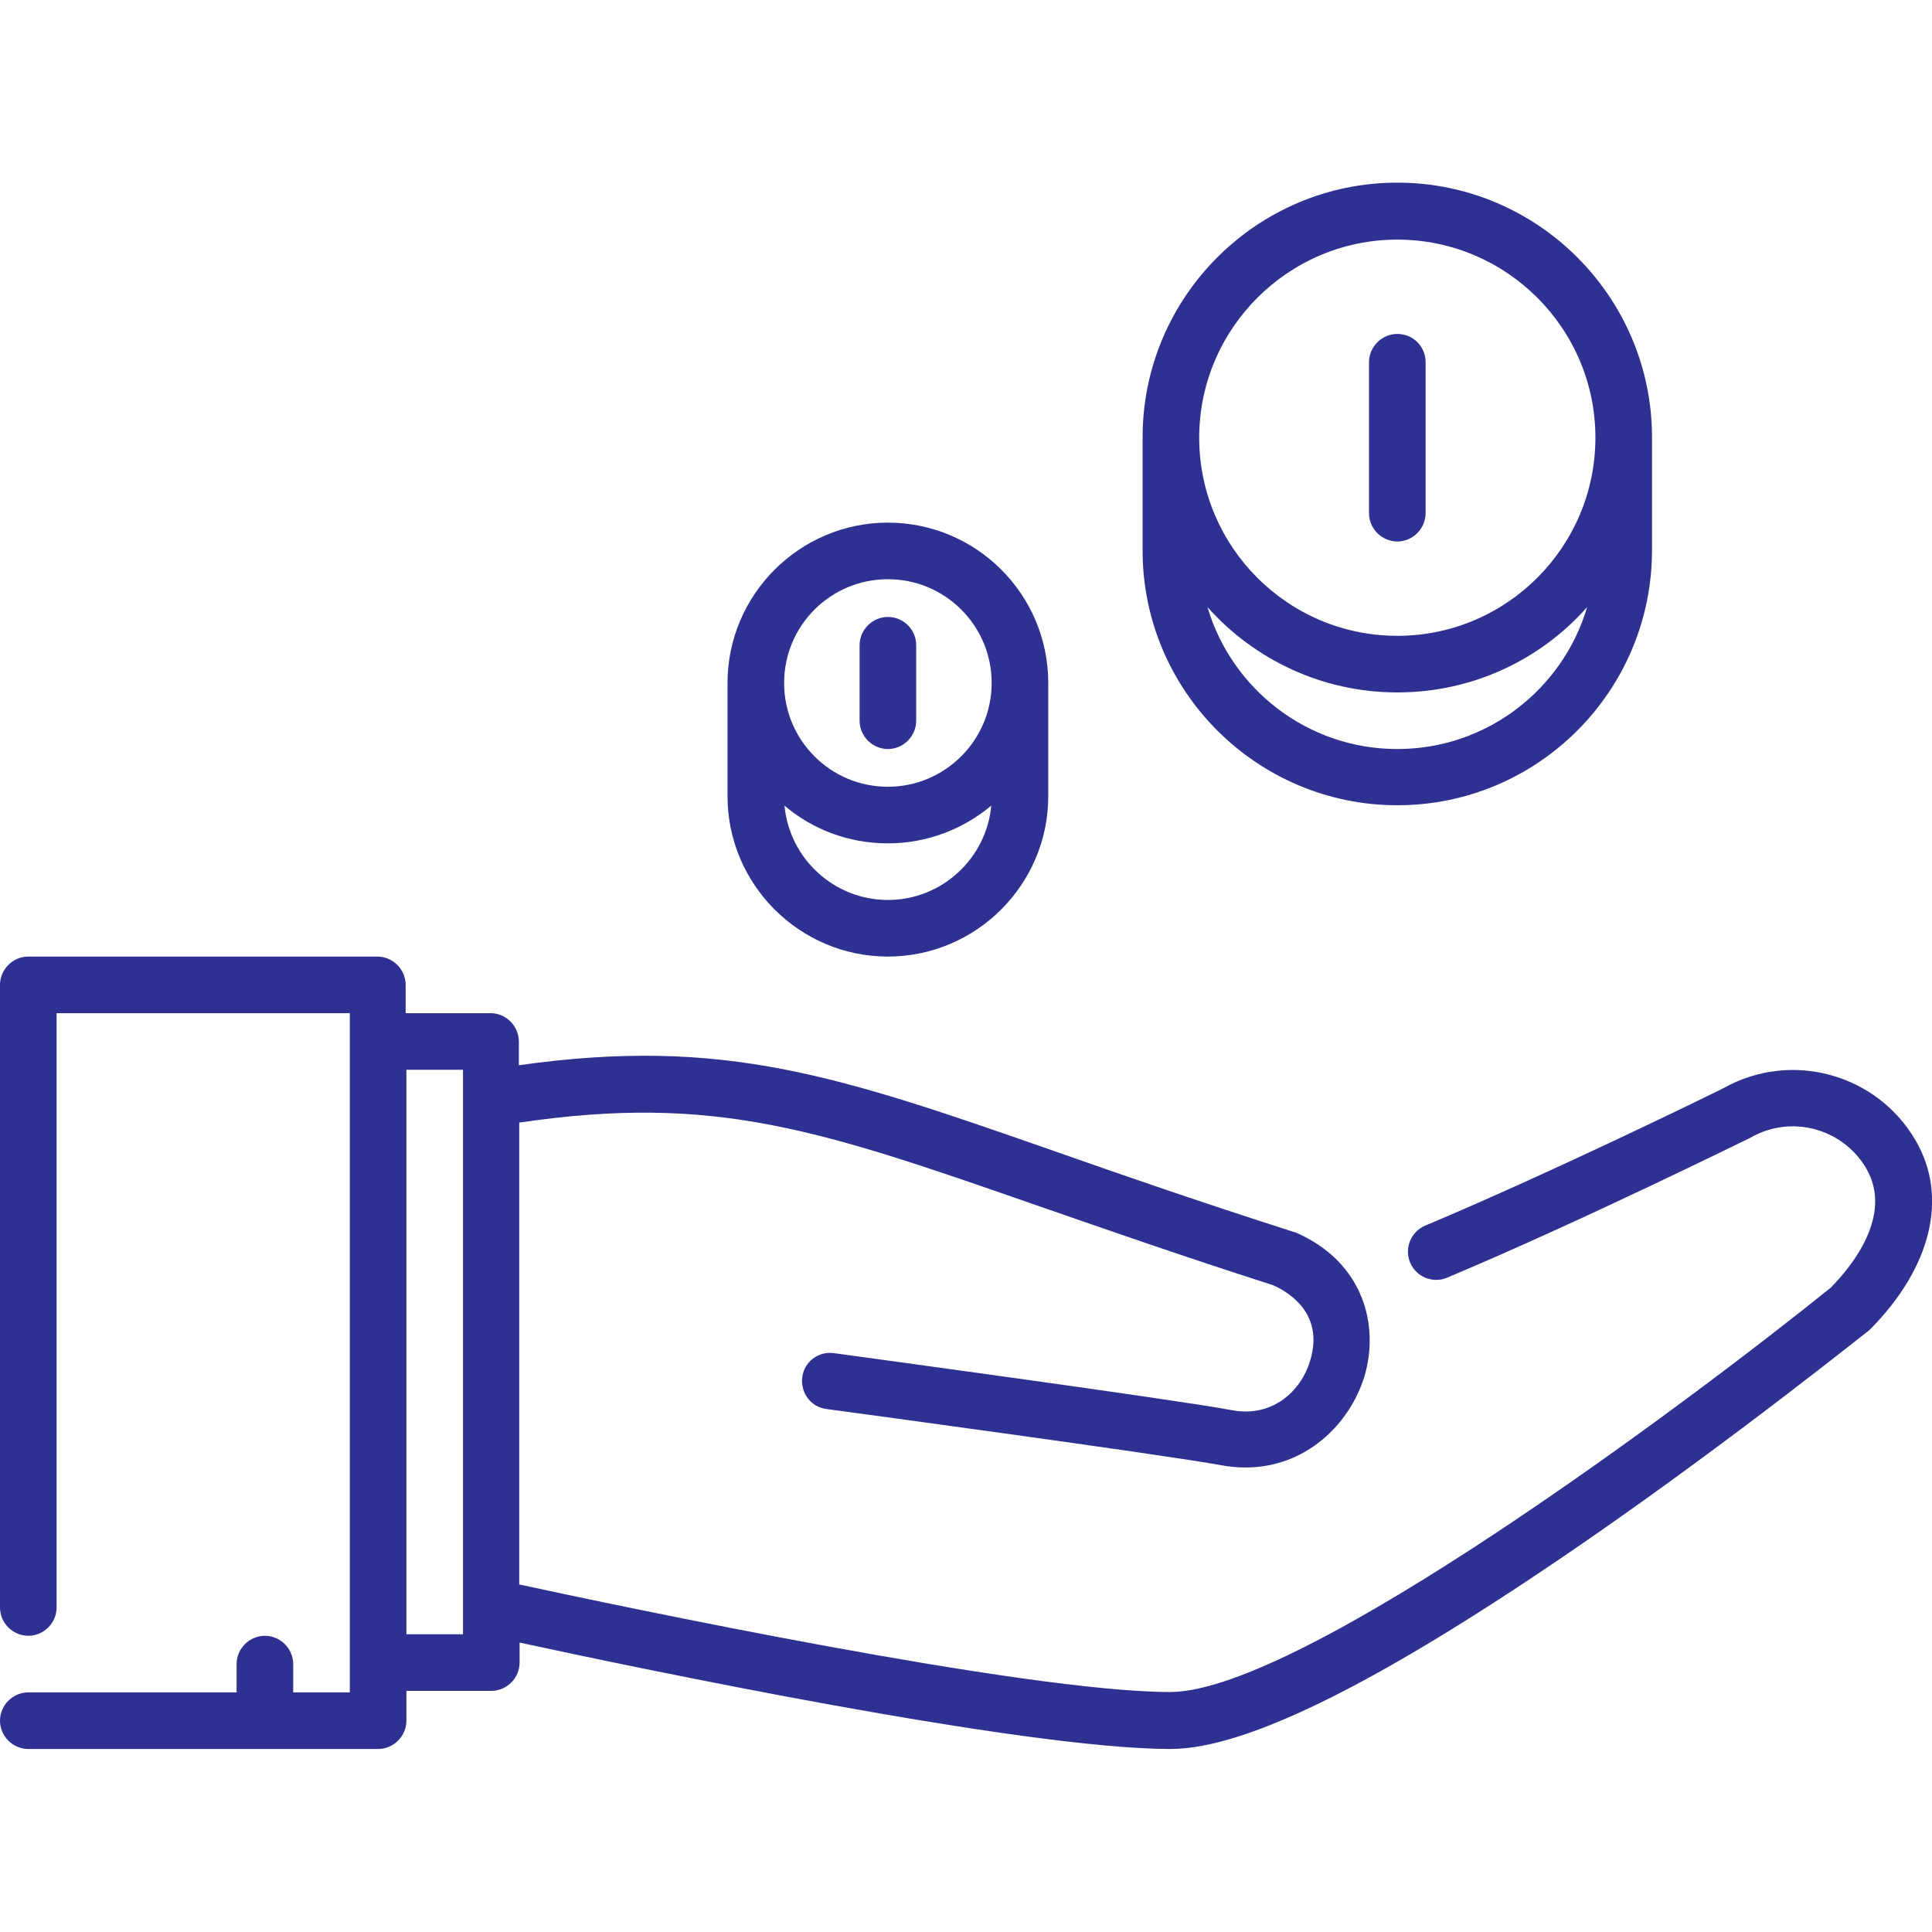 <?xml version="1.0" encoding="utf-8"?>
<!-- Generator: Adobe Illustrator 26.1.0, SVG Export Plug-In . SVG Version: 6.00 Build 0)  -->
<!DOCTYPE svg PUBLIC "-//W3C//DTD SVG 1.1//EN" "http://www.w3.org/Graphics/SVG/1.1/DTD/svg11.dtd">
<svg version="1.1" id="Capa_1" xmlns:x="http://ns.adobe.com/Extensibility/1.0/" xmlns:i="http://ns.adobe.com/AdobeIllustrator/10.0/" xmlns:graph="http://ns.adobe.com/Graphs/1.0/"
	 xmlns="http://www.w3.org/2000/svg" xmlns:xlink="http://www.w3.org/1999/xlink" x="0px" y="0px" width="512px" height="512px"
	 viewBox="0 0 512 512" style="enable-background:new 0 0 512 512;" xml:space="preserve">
<style type="text/css">
	.st0{fill:#2E3192;}
</style>
<g>
	<g>
		<g>
			<path class="st0" d="M235.3,138.5c-23.4,0-42.5,19.1-42.5,42.5v30c0,23.4,19.1,42.5,42.5,42.5c23.4,0,42.5-19.1,42.5-42.5v-30
				C277.8,157.5,258.7,138.5,235.3,138.5z M235.3,238.5c-14.3,0-26.1-11-27.4-25c7.4,6.3,17,10,27.4,10s20-3.8,27.4-10
				C261.4,227.5,249.6,238.5,235.3,238.5z M235.3,208.5c-15.2,0-27.5-12.3-27.5-27.5c0-15.2,12.3-27.5,27.5-27.5
				c15.2,0,27.5,12.3,27.5,27.5C262.8,196.2,250.4,208.5,235.3,208.5z"/>
		</g>
	</g>
	<g>
		<g>
			<path class="st0" d="M235.3,163.5c-4.1,0-7.5,3.4-7.5,7.5v20c0,4.1,3.4,7.5,7.5,7.5s7.5-3.4,7.5-7.5v-20
				C242.8,166.8,239.4,163.5,235.3,163.5z"/>
		</g>
	</g>
	<g>
		<g>
			<path class="st0" d="M370.3,48.4c-37.2,0-67.5,30.3-67.5,67.5v30c0,0,0,0,0,0c0,37.2,30.3,67.5,67.5,67.5
				c37.2,0,67.4-30.2,67.5-67.4c0,0,0-0.1,0-0.1v-30C437.8,78.7,407.5,48.4,370.3,48.4z M370.3,198.5c-23.8,0-43.9-15.9-50.3-37.6
				c12.4,13.9,30.4,22.6,50.3,22.6c20,0,38-8.7,50.3-22.6C414.2,182.6,394.1,198.5,370.3,198.5z M370.3,168.5
				c-29,0-52.5-23.6-52.5-52.5s23.6-52.5,52.5-52.5S422.8,87,422.8,116C422.8,144.9,399.3,168.5,370.3,168.5z"/>
		</g>
	</g>
	<g>
		<g>
			<path class="st0" d="M370.3,88.5L370.3,88.5c-4.1,0-7.5,3.4-7.5,7.5l0,40c0,4.1,3.4,7.5,7.5,7.5h0c4.1,0,7.5-3.4,7.5-7.5l0-40
				C377.8,91.8,374.5,88.5,370.3,88.5z"/>
		</g>
	</g>
	<g>
		<g>
			<path class="st0" d="M507.7,302.3c-10.3-17.8-33.1-24-51-13.9c-3.2,1.6-44.8,22-79,36.4c-3.8,1.6-5.6,6-4,9.8s6,5.6,9.8,4
				c35.9-15.1,79.5-36.7,80-36.9c0.1-0.1,0.3-0.1,0.4-0.2c10.7-6.2,24.5-2.5,30.7,8.2c7.2,12.4-4,26.1-9.5,31.6
				c-37.2,30-140.3,107.1-175,107.1c-38.4,0-146.1-22.8-172.5-28.5V297.5c52.2-7.7,79.9,2,137.9,22.2c17.6,6.1,37.6,13.1,61.9,20.9
				c3.6,1.6,13.7,7.2,9.8,20c-2.3,7.8-9.8,15.2-20.8,13.1c-14.8-2.8-101.7-14.6-105.4-15.1c-4.1-0.6-7.9,2.3-8.4,6.4
				s2.3,7.9,6.4,8.4c0.9,0.1,90.2,12.2,104.6,14.9c2.2,0.4,4.4,0.6,6.5,0.6c15.9,0,27.6-11.4,31.5-24.2c4-13.4-0.2-30.4-18.5-38.2
				c0,0-0.1,0-0.1,0c0,0,0,0-0.1,0c-0.1,0-0.2-0.1-0.3-0.1c-0.1,0-0.2-0.1-0.3-0.1c-24.3-7.8-44.3-14.7-61.9-20.9
				c-57.8-20.2-88.3-30.8-142.9-23.1V276c0-4.1-3.4-7.5-7.5-7.5h-22.5V261c0-4.1-3.4-7.5-7.5-7.5H7.5c-4.1,0-7.5,3.4-7.5,7.5v165
				c0,4.1,3.4,7.5,7.5,7.5s7.5-3.4,7.5-7.5V268.5h77.7v180h-15V441c0-4.1-3.4-7.5-7.5-7.5s-7.5,3.4-7.5,7.5v7.5H7.5
				c-4.1,0-7.5,3.4-7.5,7.5s3.4,7.5,7.5,7.5h92.7c4.1,0,7.5-3.4,7.5-7.5v-7.9h22.5c4.1,0,7.5-3.4,7.5-7.5v-5.3
				c31.4,6.8,133.5,28.2,172.5,28.2c20.5,0,56.9-18.3,111.1-55.8c39.1-27.1,73.2-54.6,73.6-54.8c0.2-0.2,0.4-0.3,0.6-0.5
				C511.8,336,516.4,317.3,507.7,302.3z M122.7,425.9C122.7,425.9,122.7,425.9,122.7,425.9v7.2h-15v0V283.5h15L122.7,425.9
				L122.7,425.9z"/>
		</g>
	</g>
</g>
</svg>
